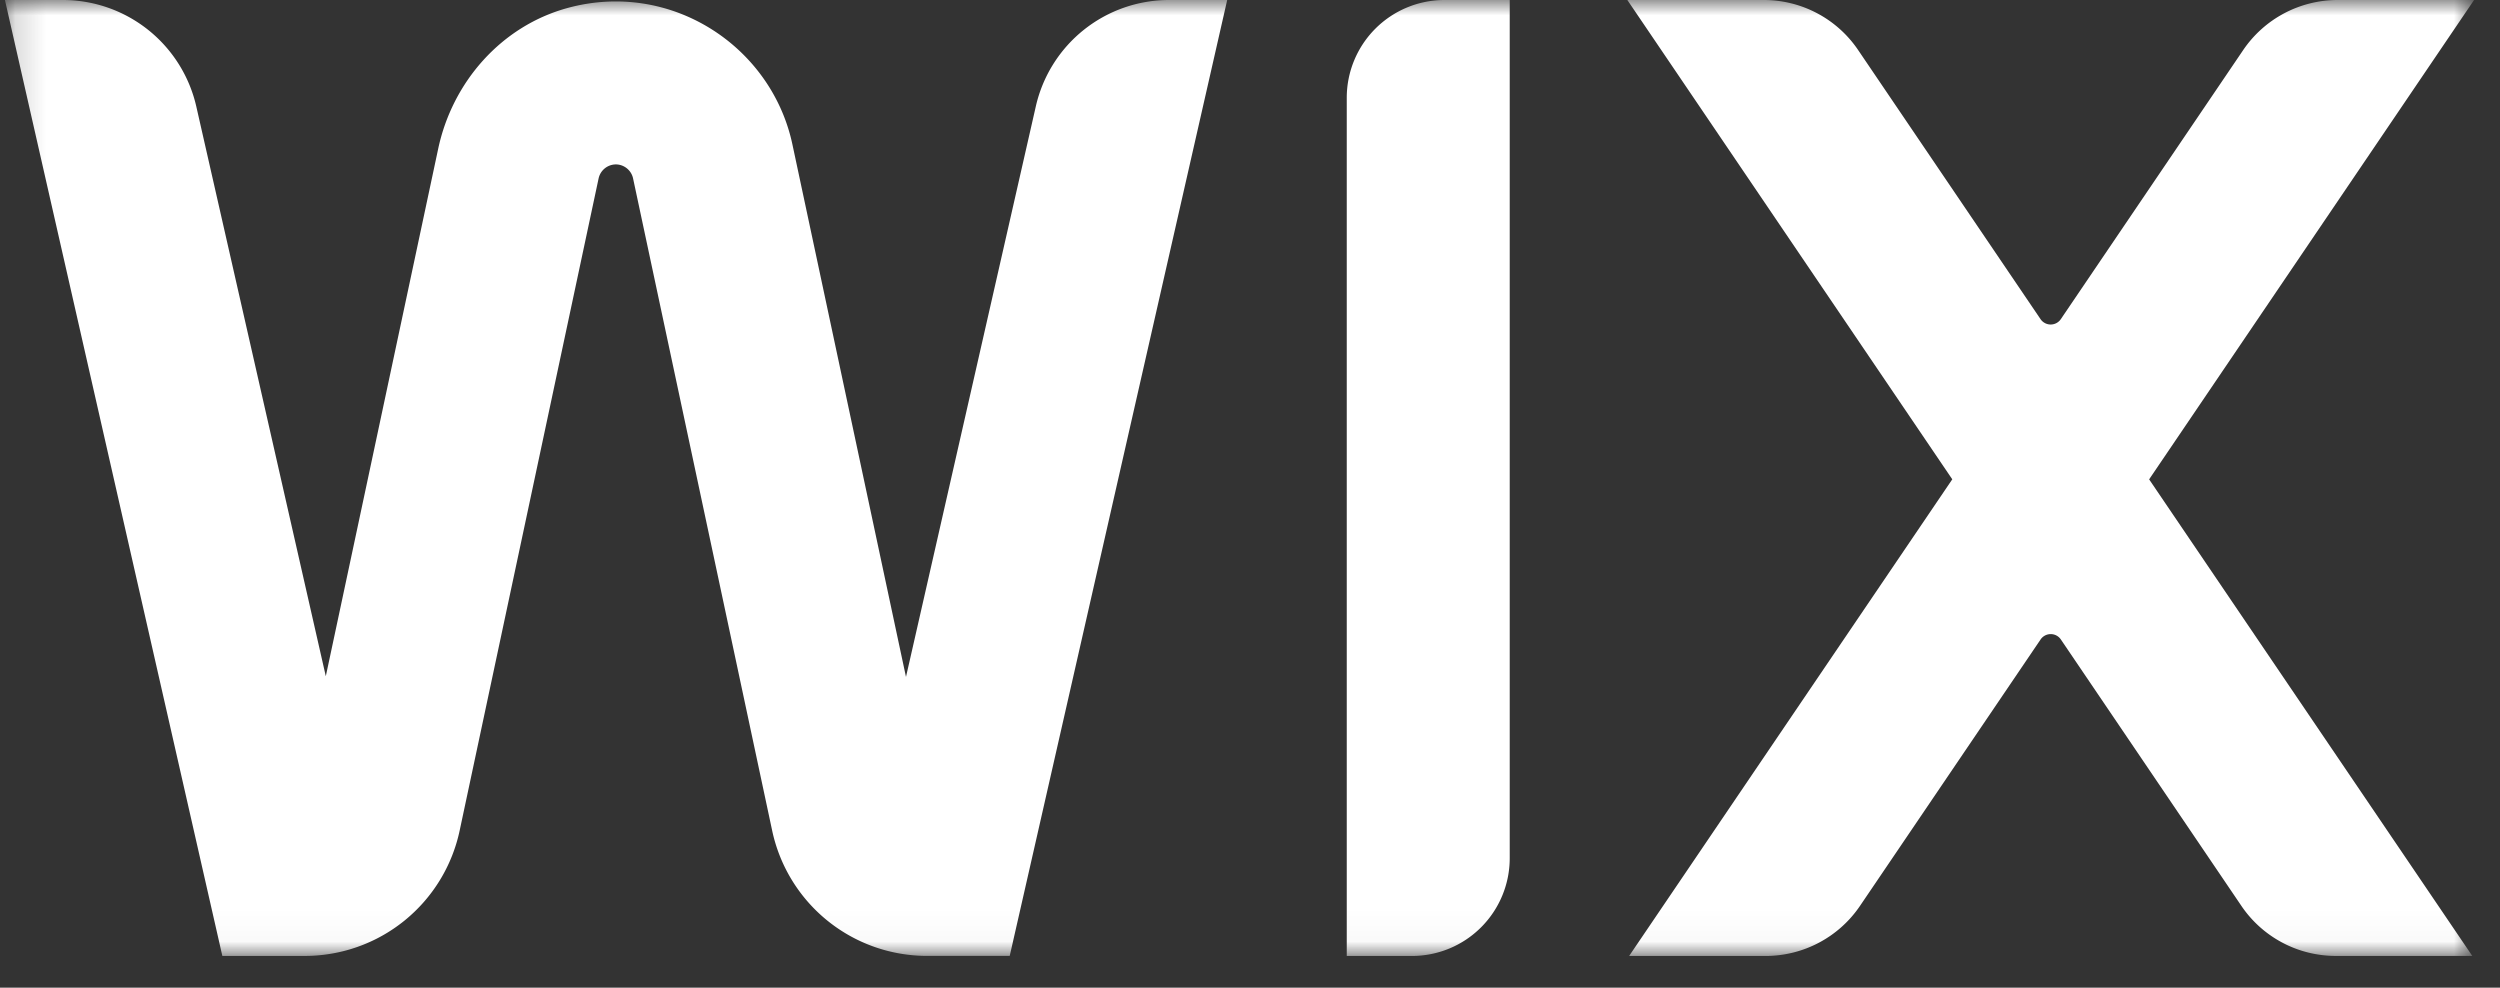 <svg xmlns="http://www.w3.org/2000/svg" width="81" height="32" fill="none"><rect width="100%" height="100%" fill="#333333" stroke="none"/><g clip-path="url(#a)"><mask id="b" width="81" height="31" x="0" y="0" maskUnits="userSpaceOnUse" style="mask-type:luminance"><path fill="#fff" d="M.16 0h80v30.973h-80V0Z"/></mask><g mask="url(#b)"><path fill="#fff" d="M80.16 0h-4.42a3.702 3.702 0 0 0-3.06 1.621l-5.91 8.72a.397.397 0 0 1-.656 0l-5.91-8.719A3.69 3.69 0 0 0 57.145 0h-4.419l10.528 15.53-10.47 15.443h4.42a3.696 3.696 0 0 0 3.059-1.621l5.852-8.633a.397.397 0 0 1 .657 0l5.85 8.633a3.692 3.692 0 0 0 3.062 1.62h4.418l-10.47-15.441L80.16 0ZM43.635 3.168v27.805h2.112a3.168 3.168 0 0 0 3.168-3.168V0h-2.112a3.168 3.168 0 0 0-3.168 3.168ZM39.76 0h-1.88a4.427 4.427 0 0 0-4.32 3.449l-4.206 18.483-3.68-17.254c-.68-3.189-3.953-5.34-7.301-4.415-2.132.59-3.713 2.39-4.175 4.555L10.556 21.91 6.36 3.45A4.437 4.437 0 0 0 2.037 0H.16l7.044 30.972h2.669a5.13 5.13 0 0 0 5.02-4.062l4.502-21.13a.576.576 0 0 1 .558-.453c.266 0 .502.19.558.451l4.507 21.133a5.13 5.13 0 0 0 5.02 4.06h2.677L39.761 0Z"/></g></g><defs><clipPath id="a"><path fill="#fff" d="M.16 0h80v32h-80z"/></clipPath></defs></svg>